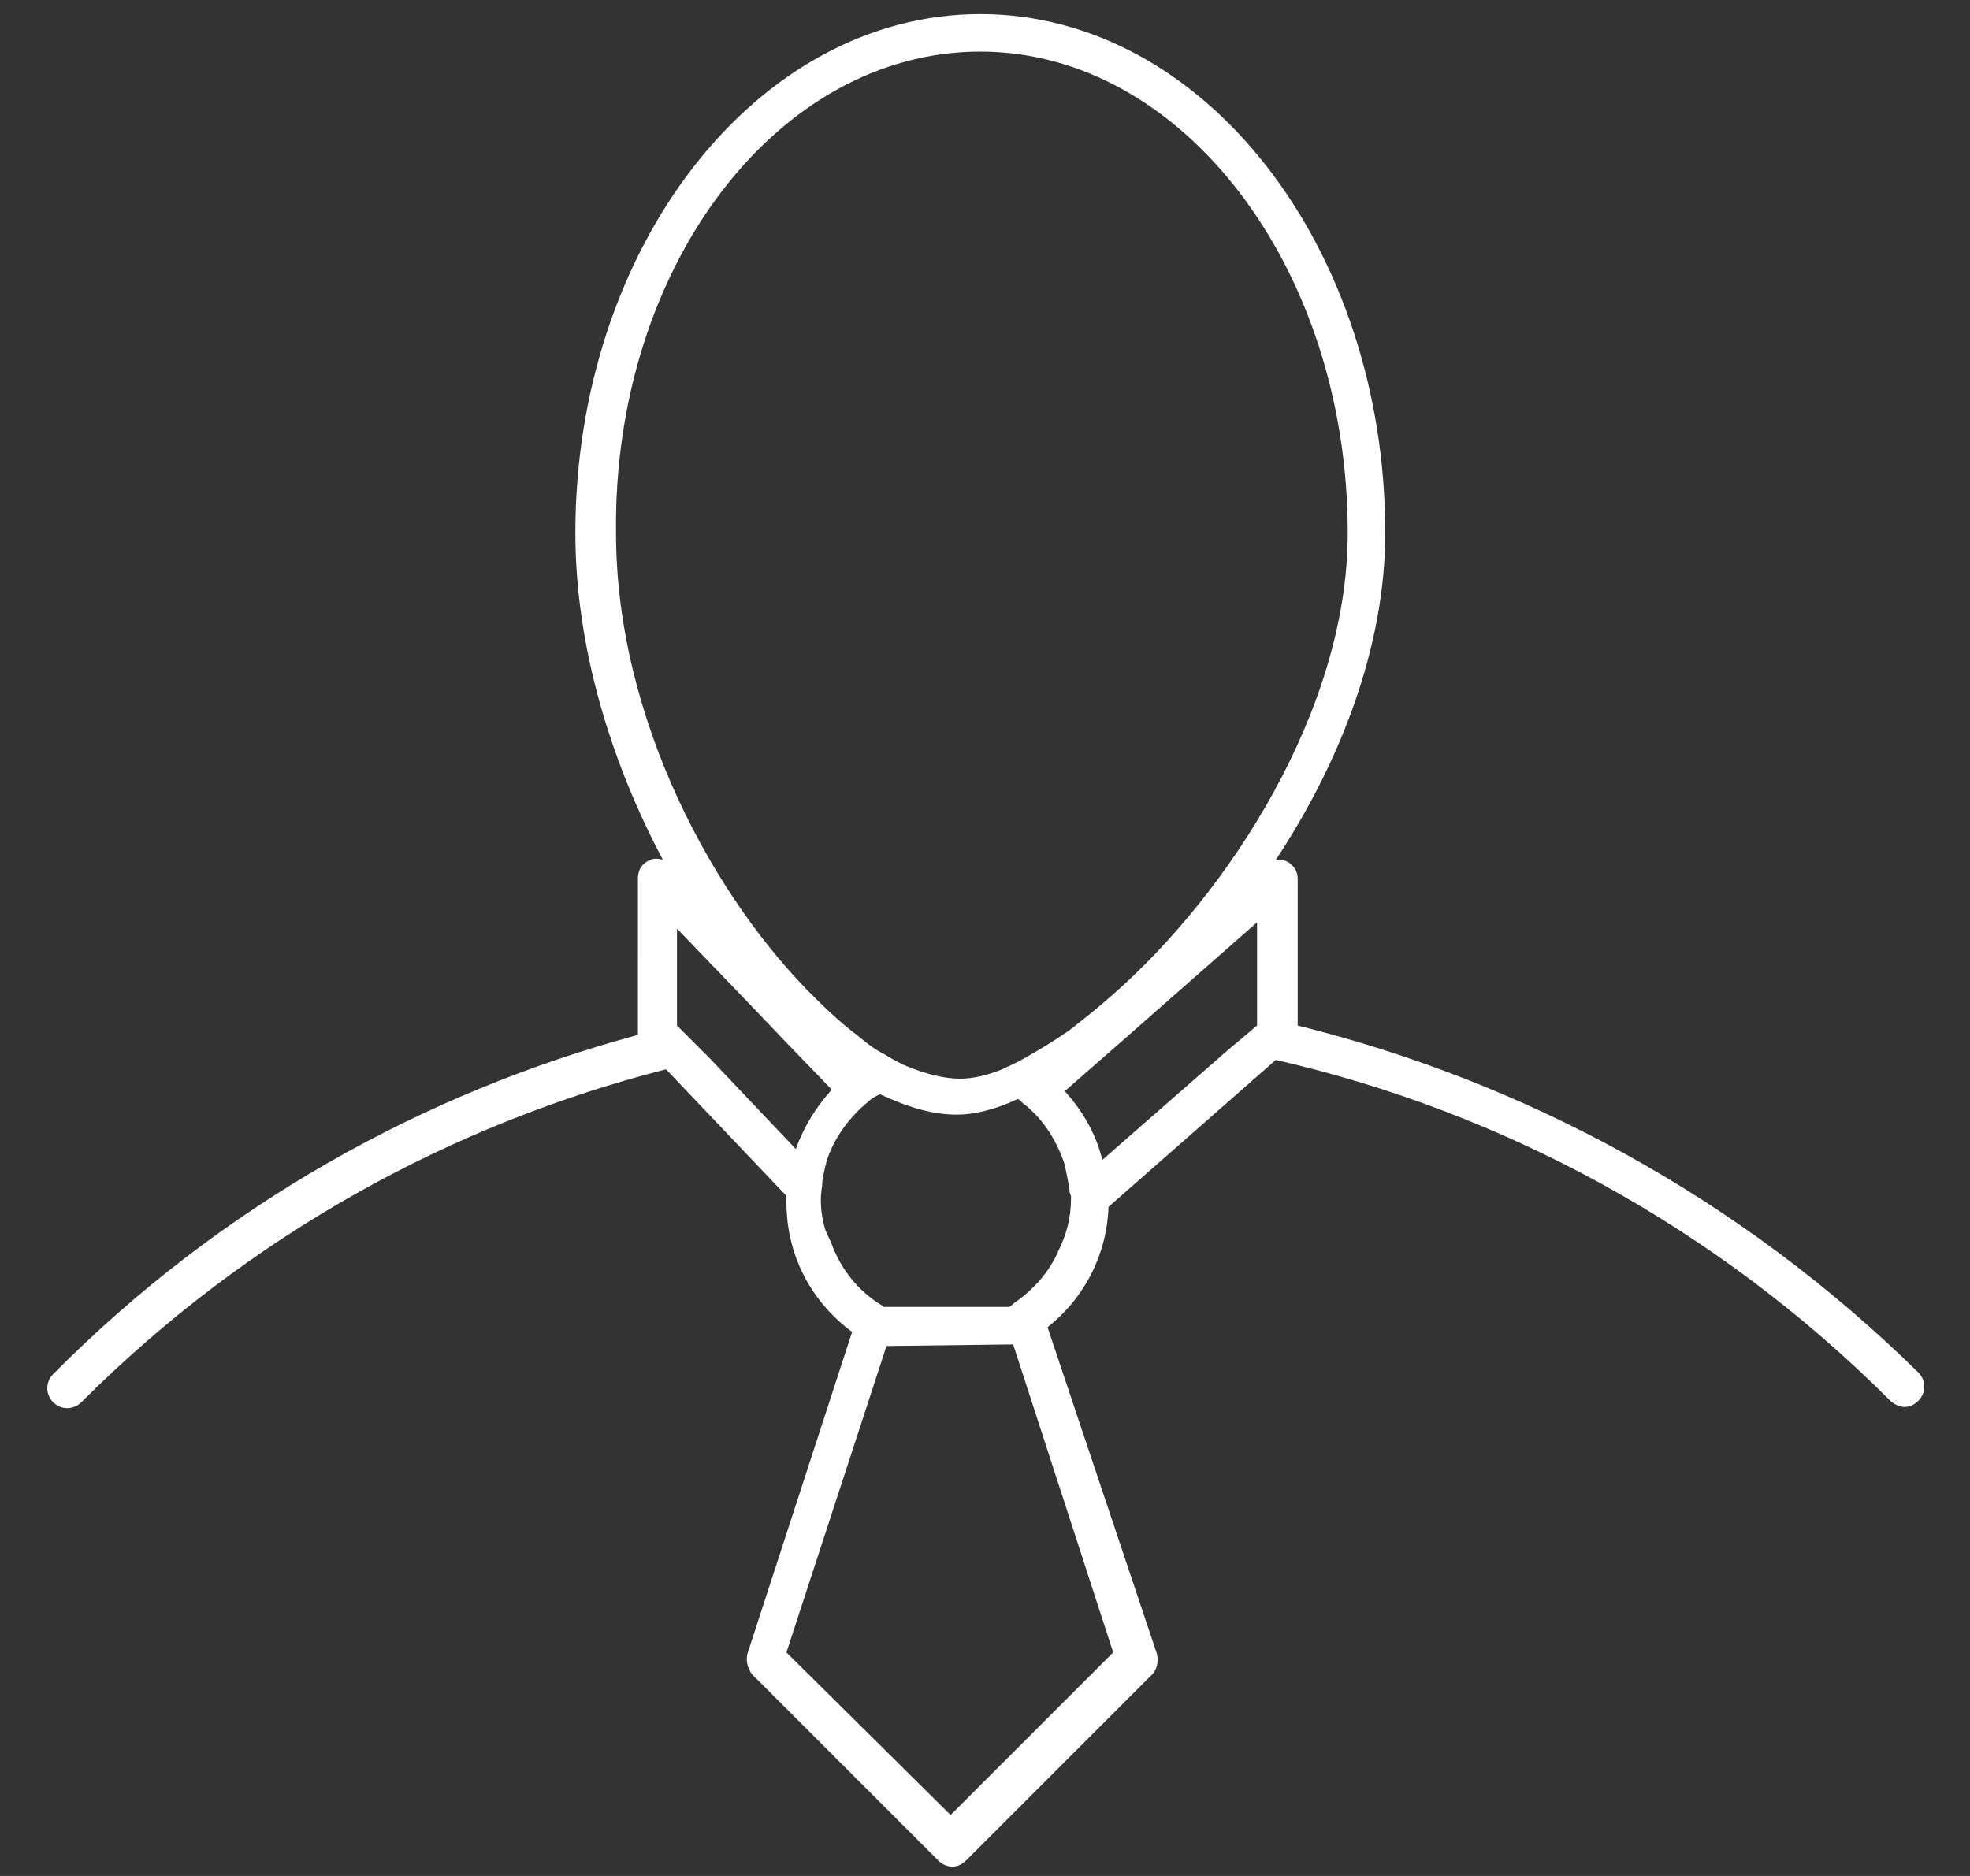 <?xml version="1.0" encoding="utf-8"?>
<!-- Generator: Adobe Illustrator 18.0.0, SVG Export Plug-In . SVG Version: 6.00 Build 0)  -->
<!DOCTYPE svg PUBLIC "-//W3C//DTD SVG 1.1//EN" "http://www.w3.org/Graphics/SVG/1.1/DTD/svg11.dtd">
<svg version="1.1" id="Capa_1" xmlns="http://www.w3.org/2000/svg" xmlns:xlink="http://www.w3.org/1999/xlink" x="0px" y="0px"
	 viewBox="0 0 126 120" enable-background="new 0 0 126 120" xml:space="preserve">
<rect x="0" y="0" width="126" height="120" fill="#333333" stroke="none"/>
<g>
	<g>
		<path fill="#FFFFFF" d="M83,65.6v-9.4c0-0.5-0.3-0.9-0.7-1.1c-0.2-0.1-0.5-0.1-0.7-0.1c4.1-6.2,7-13.6,7-20.9
			c0-18.3-11.6-33.2-25.9-33.2S36.8,15.8,36.8,34.1c0,7.3,2.3,14.7,5.6,20.9c-0.3-0.1-0.6-0.1-0.8,0c-0.5,0.2-0.8,0.6-0.8,1.2l0,0
			V66l0,0c0,0.1,0,0.1,0,0.2C27.1,69.9,14.1,77.1,3.4,87.9c-0.5,0.5-0.5,1.3,0,1.8c0.5,0.5,1.3,0.5,1.8,0
			c10.7-10.7,23.7-17.8,37.4-21.3l7.7,8.1c0,0.1,0,0.2,0,0.4c0,3.3,1.5,6.3,4.2,8.3l-6.7,20.6c-0.1,0.4,0,0.9,0.3,1.3l11.9,11.9
			c0.2,0.2,0.5,0.4,0.9,0.4c0.3,0,0.6-0.1,0.9-0.4l11.9-11.9c0.3-0.3,0.4-0.8,0.3-1.3L67,84.9c2.4-1.9,3.8-4.7,3.9-7.7l10.7-9.4
			c14.4,3.3,28.1,10.6,39.3,21.8c0.2,0.2,0.6,0.4,0.9,0.4c0.3,0,0.6-0.1,0.9-0.4c0.5-0.5,0.5-1.3,0-1.8
			C111.3,76.6,97.5,69.2,83,65.6z M78.5,67.2l-8,7c-0.4-1.7-1.3-3.2-2.4-4.4l4-3.5l2.5-2.2l5.8-5.1v6.2v0.4L78.5,67.2z M43.3,65.6
			L43.3,65.6l0-6.2l5,5.2l2.1,2.2l2.8,2.9c-1,1.1-1.8,2.4-2.3,3.8l-5.5-5.8L43.3,65.6z M62.7,3.3c12.9,0,23.5,13.8,23.5,30.8
			c0,11.3-7.6,23-15,29.5c-0.9,0.8-1.9,1.6-2.8,2.3c-1,0.7-2,1.3-2.9,1.8c-0.5,0.3-1,0.5-1.4,0.7c-1,0.4-1.9,0.6-2.7,0.6
			c-1,0-2.2-0.3-3.4-0.8c-0.5-0.2-1-0.5-1.5-0.8c-0.6-0.3-1.1-0.7-1.7-1.2c-0.8-0.6-1.7-1.4-2.5-2.2c-6.6-6.4-12.9-18-12.9-29.9
			C39.2,17.1,49.7,3.3,62.7,3.3z M50.3,105.7l6.4-19.6l8.1-0.1l6.4,19.7l-10.4,10.4L50.3,105.7z M67.7,80c-0.6,1.4-1.6,2.5-2.9,3.4
			c-0.1,0.1-0.2,0.2-0.3,0.2l0,0l-8,0h0c0,0-0.1-0.1-0.1-0.1c-1.5-0.9-2.6-2.3-3.2-3.9l-1.8-1.9v0l1.8,1.9c-0.1-0.3-0.3-0.6-0.4-0.9
			c-0.2-0.6-0.3-1.3-0.3-2c0-0.4,0.1-0.8,0.1-1.2c0.1-0.5,0.2-1.1,0.4-1.6c0.5-1.3,1.4-2.5,2.5-3.4c0.2-0.2,0.5-0.4,0.8-0.5
			c1.7,0.8,3.3,1.3,4.9,1.3c1.1,0,2.4-0.3,3.9-1c0.2,0.1,0.3,0.3,0.5,0.4c1.2,1,2,2.3,2.5,3.8c0.1,0.5,0.2,1,0.3,1.5
			c0,0.2,0,0.3,0.1,0.5c0,0.1,0,0.1,0,0.2C68.5,77.9,68.2,79,67.7,80l1.8-1.6L67.7,80z"/>
	</g>
</g>
</svg>
